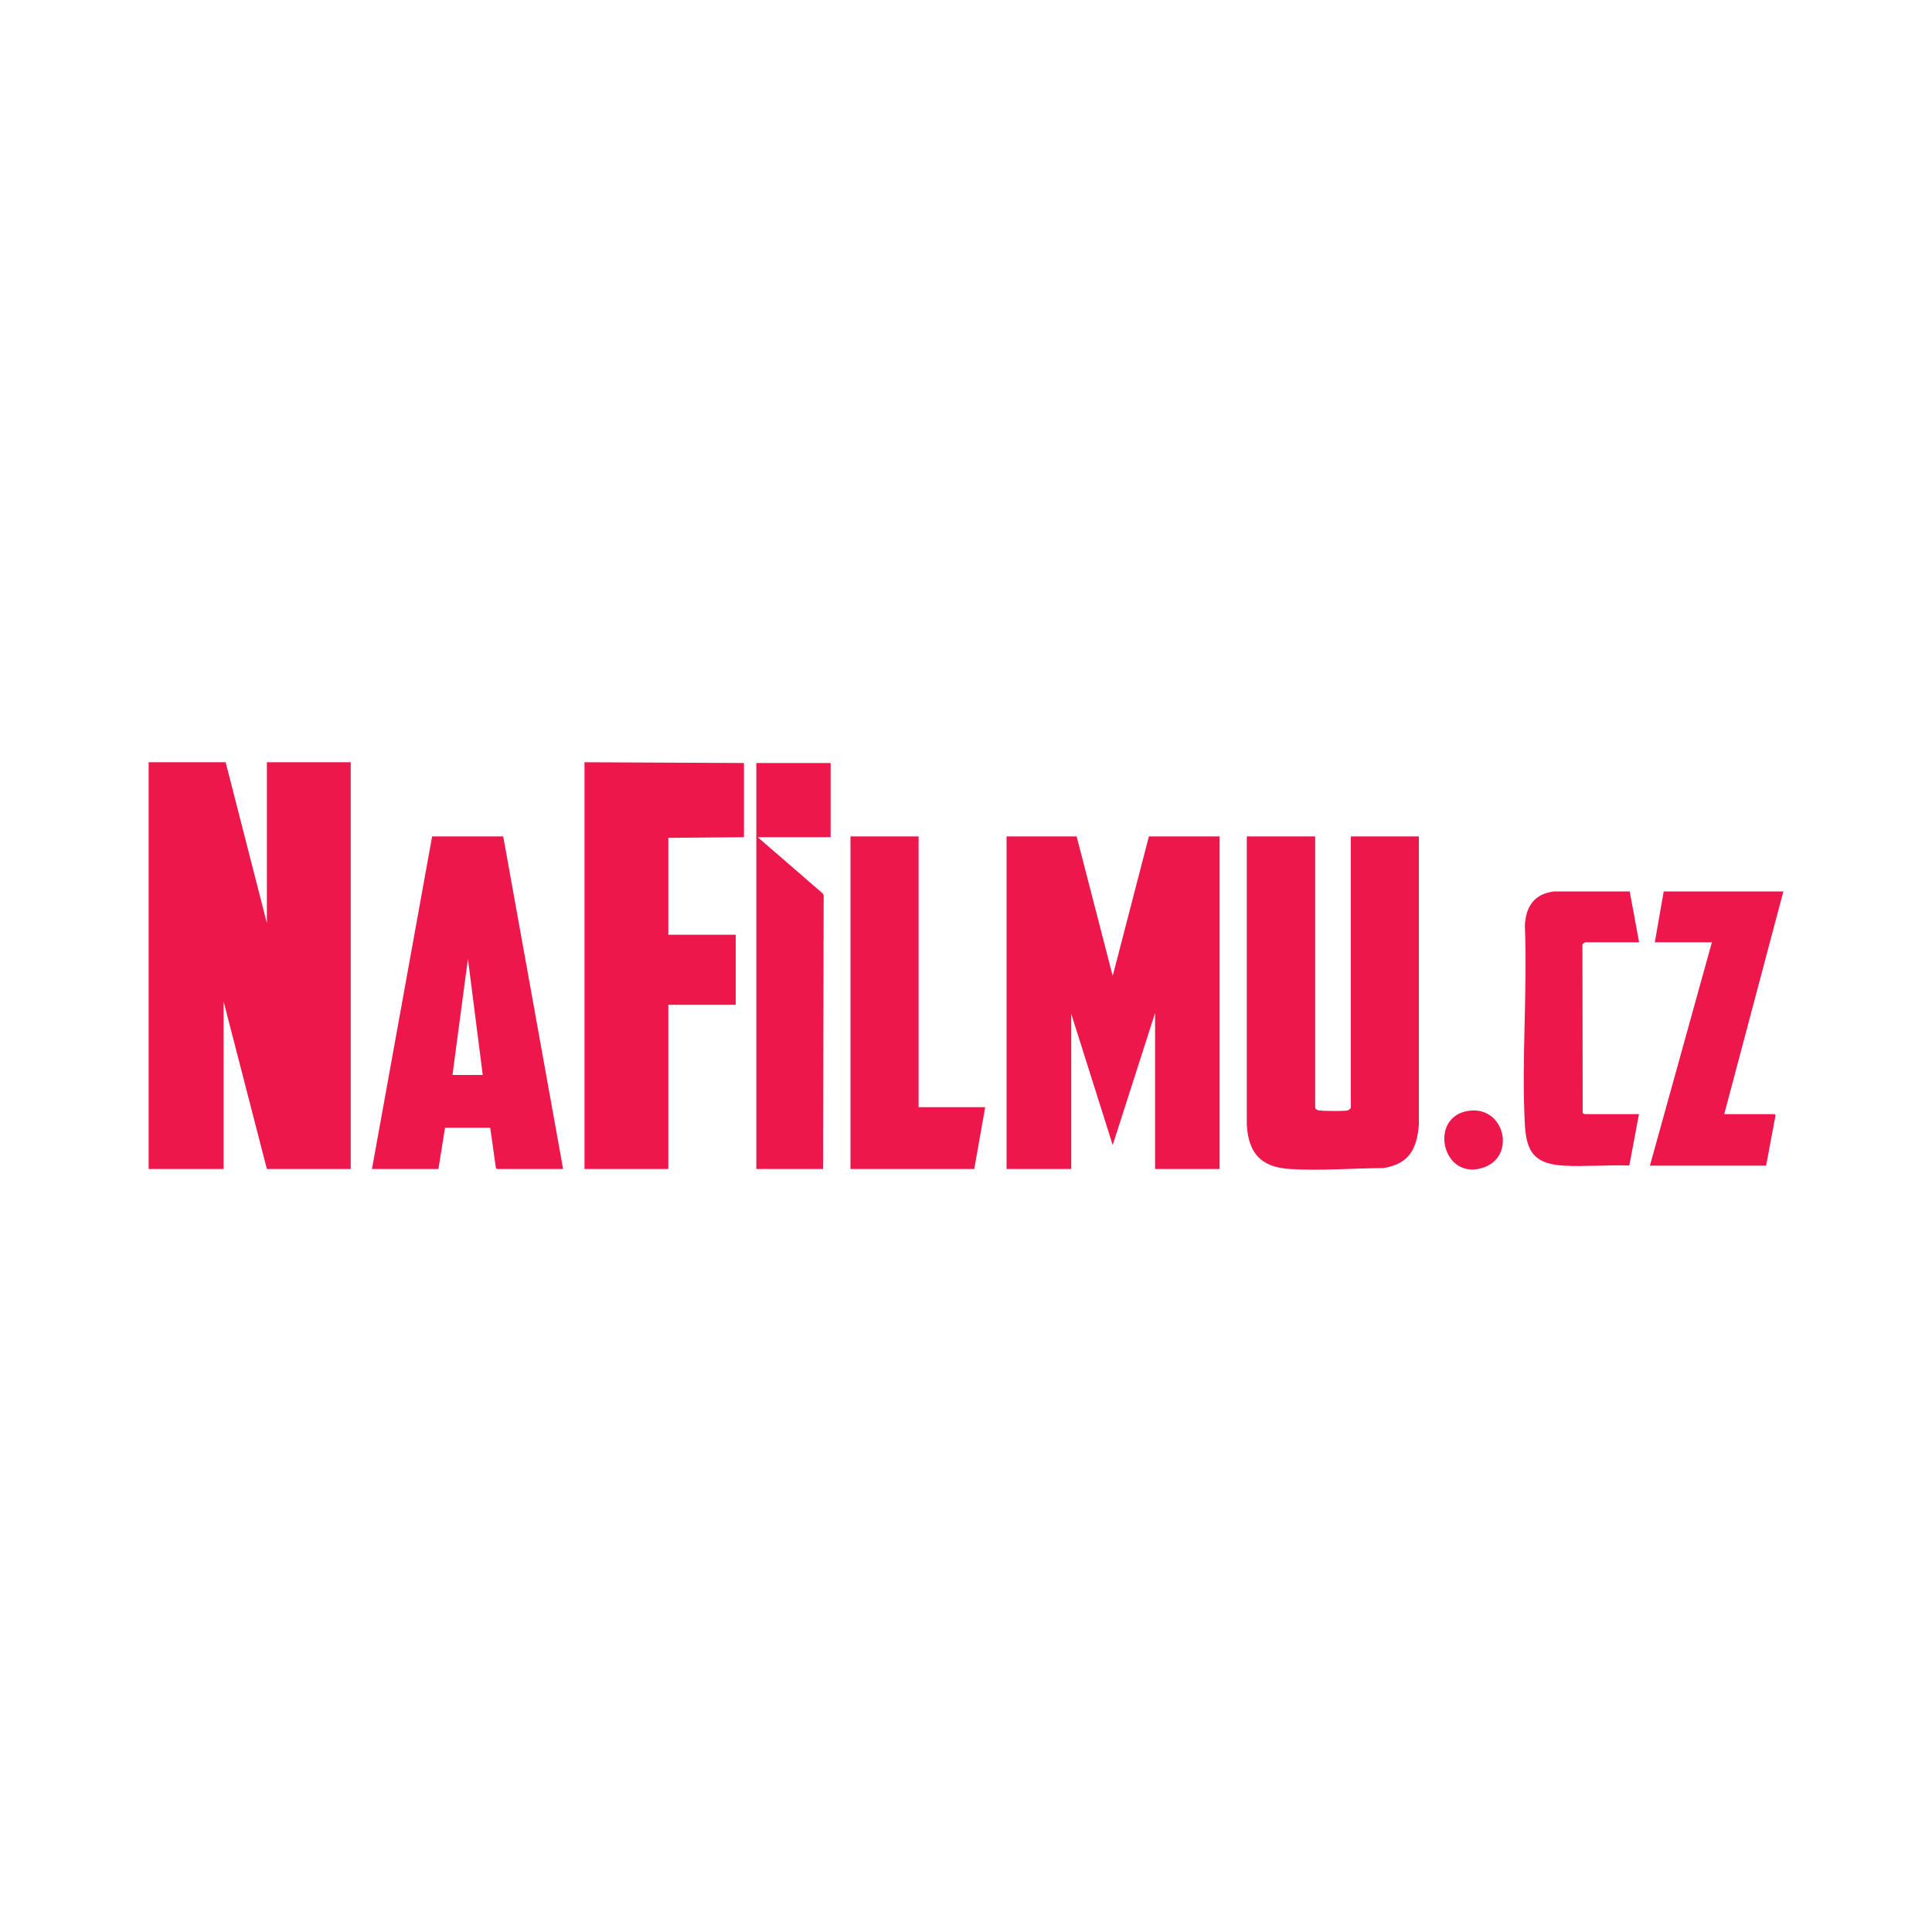 <?xml version="1.0" encoding="UTF-8"?>
<svg id="Layer_1" data-name="Layer 1" xmlns="http://www.w3.org/2000/svg" viewBox="0 0 150 150">
  <defs>
    <style>
      .cls-1 {
        fill: #ed174c;
      }
    </style>
  </defs>
  <polygon class="cls-1" points="20.72 59.18 20.72 71.67 17.52 59.18 11.54 59.18 11.54 90.76 17.36 90.76 17.36 77.75 20.72 90.76 27.23 90.76 27.23 59.18 20.72 59.18"/>
  <polygon class="cls-1" points="89.2 64.94 86.39 75.77 83.59 64.94 78.15 64.94 78.15 90.76 83.17 90.76 83.17 78.71 86.39 88.9 89.68 78.65 89.68 90.76 94.69 90.76 94.69 64.94 89.2 64.94"/>
  <path class="cls-1" d="M102.11,64.94v21.04c0,.15.21.23.34.24.42.04,1.74.06,2.13,0,.11-.02.3-.13.3-.24v-21.04h5.28v22.38c-.15,1.91-.78,3.06-2.77,3.37-2.35.01-4.9.22-7.25.07-2.25-.14-3.21-1.23-3.34-3.44v-22.38h5.29Z"/>
  <polygon class="cls-1" points="45.38 59.18 45.38 90.76 51.89 90.76 51.89 78.01 57.12 78.01 57.12 72.57 51.89 72.57 51.89 65.05 57.76 65 57.76 59.24 45.38 59.18"/>
  <path class="cls-1" d="M36.33,74.44l1.15,9.02h-2.35l1.2-9.02ZM28.89,90.76h5.15l.51-3.2h3.51l.44,3.11.07.09h5.15l-4.65-25.82h-5.52s-4.67,25.82-4.67,25.82Z"/>
  <polygon class="cls-1" points="66.03 64.94 66.03 90.76 75.64 90.76 76.49 85.96 71.32 85.96 71.32 64.94 66.03 64.94"/>
  <polygon class="cls-1" points="58.72 59.24 58.72 90.76 63.9 90.76 63.95 69.51 63.88 69.37 58.83 65 64.49 65 64.49 59.24 58.72 59.24"/>
  <polygon class="cls-1" points="129.17 69.21 128.48 73.16 132.91 73.16 128.1 90.5 137.12 90.5 137.85 86.61 137.79 86.5 133.87 86.5 138.46 69.21 129.17 69.21"/>
  <g>
    <path class="cls-1" d="M127.25,86.5l-.75,3.99c-1.66-.06-3.39.1-5.04.01-2.24-.12-2.95-.97-3.07-3.17-.27-5.07.21-10.38,0-15.48.08-1.48.73-2.45,2.27-2.64h5.87l.73,3.95h-4.19s-.2.12-.21.16l.02,13.09s.12.09.14.09h4.24Z"/>
    <path class="cls-1" d="M114.05,86.24c2.75-.38,3.69,3.51,1.15,4.4-3.22,1.13-4.37-3.96-1.15-4.4"/>
  </g>
</svg>